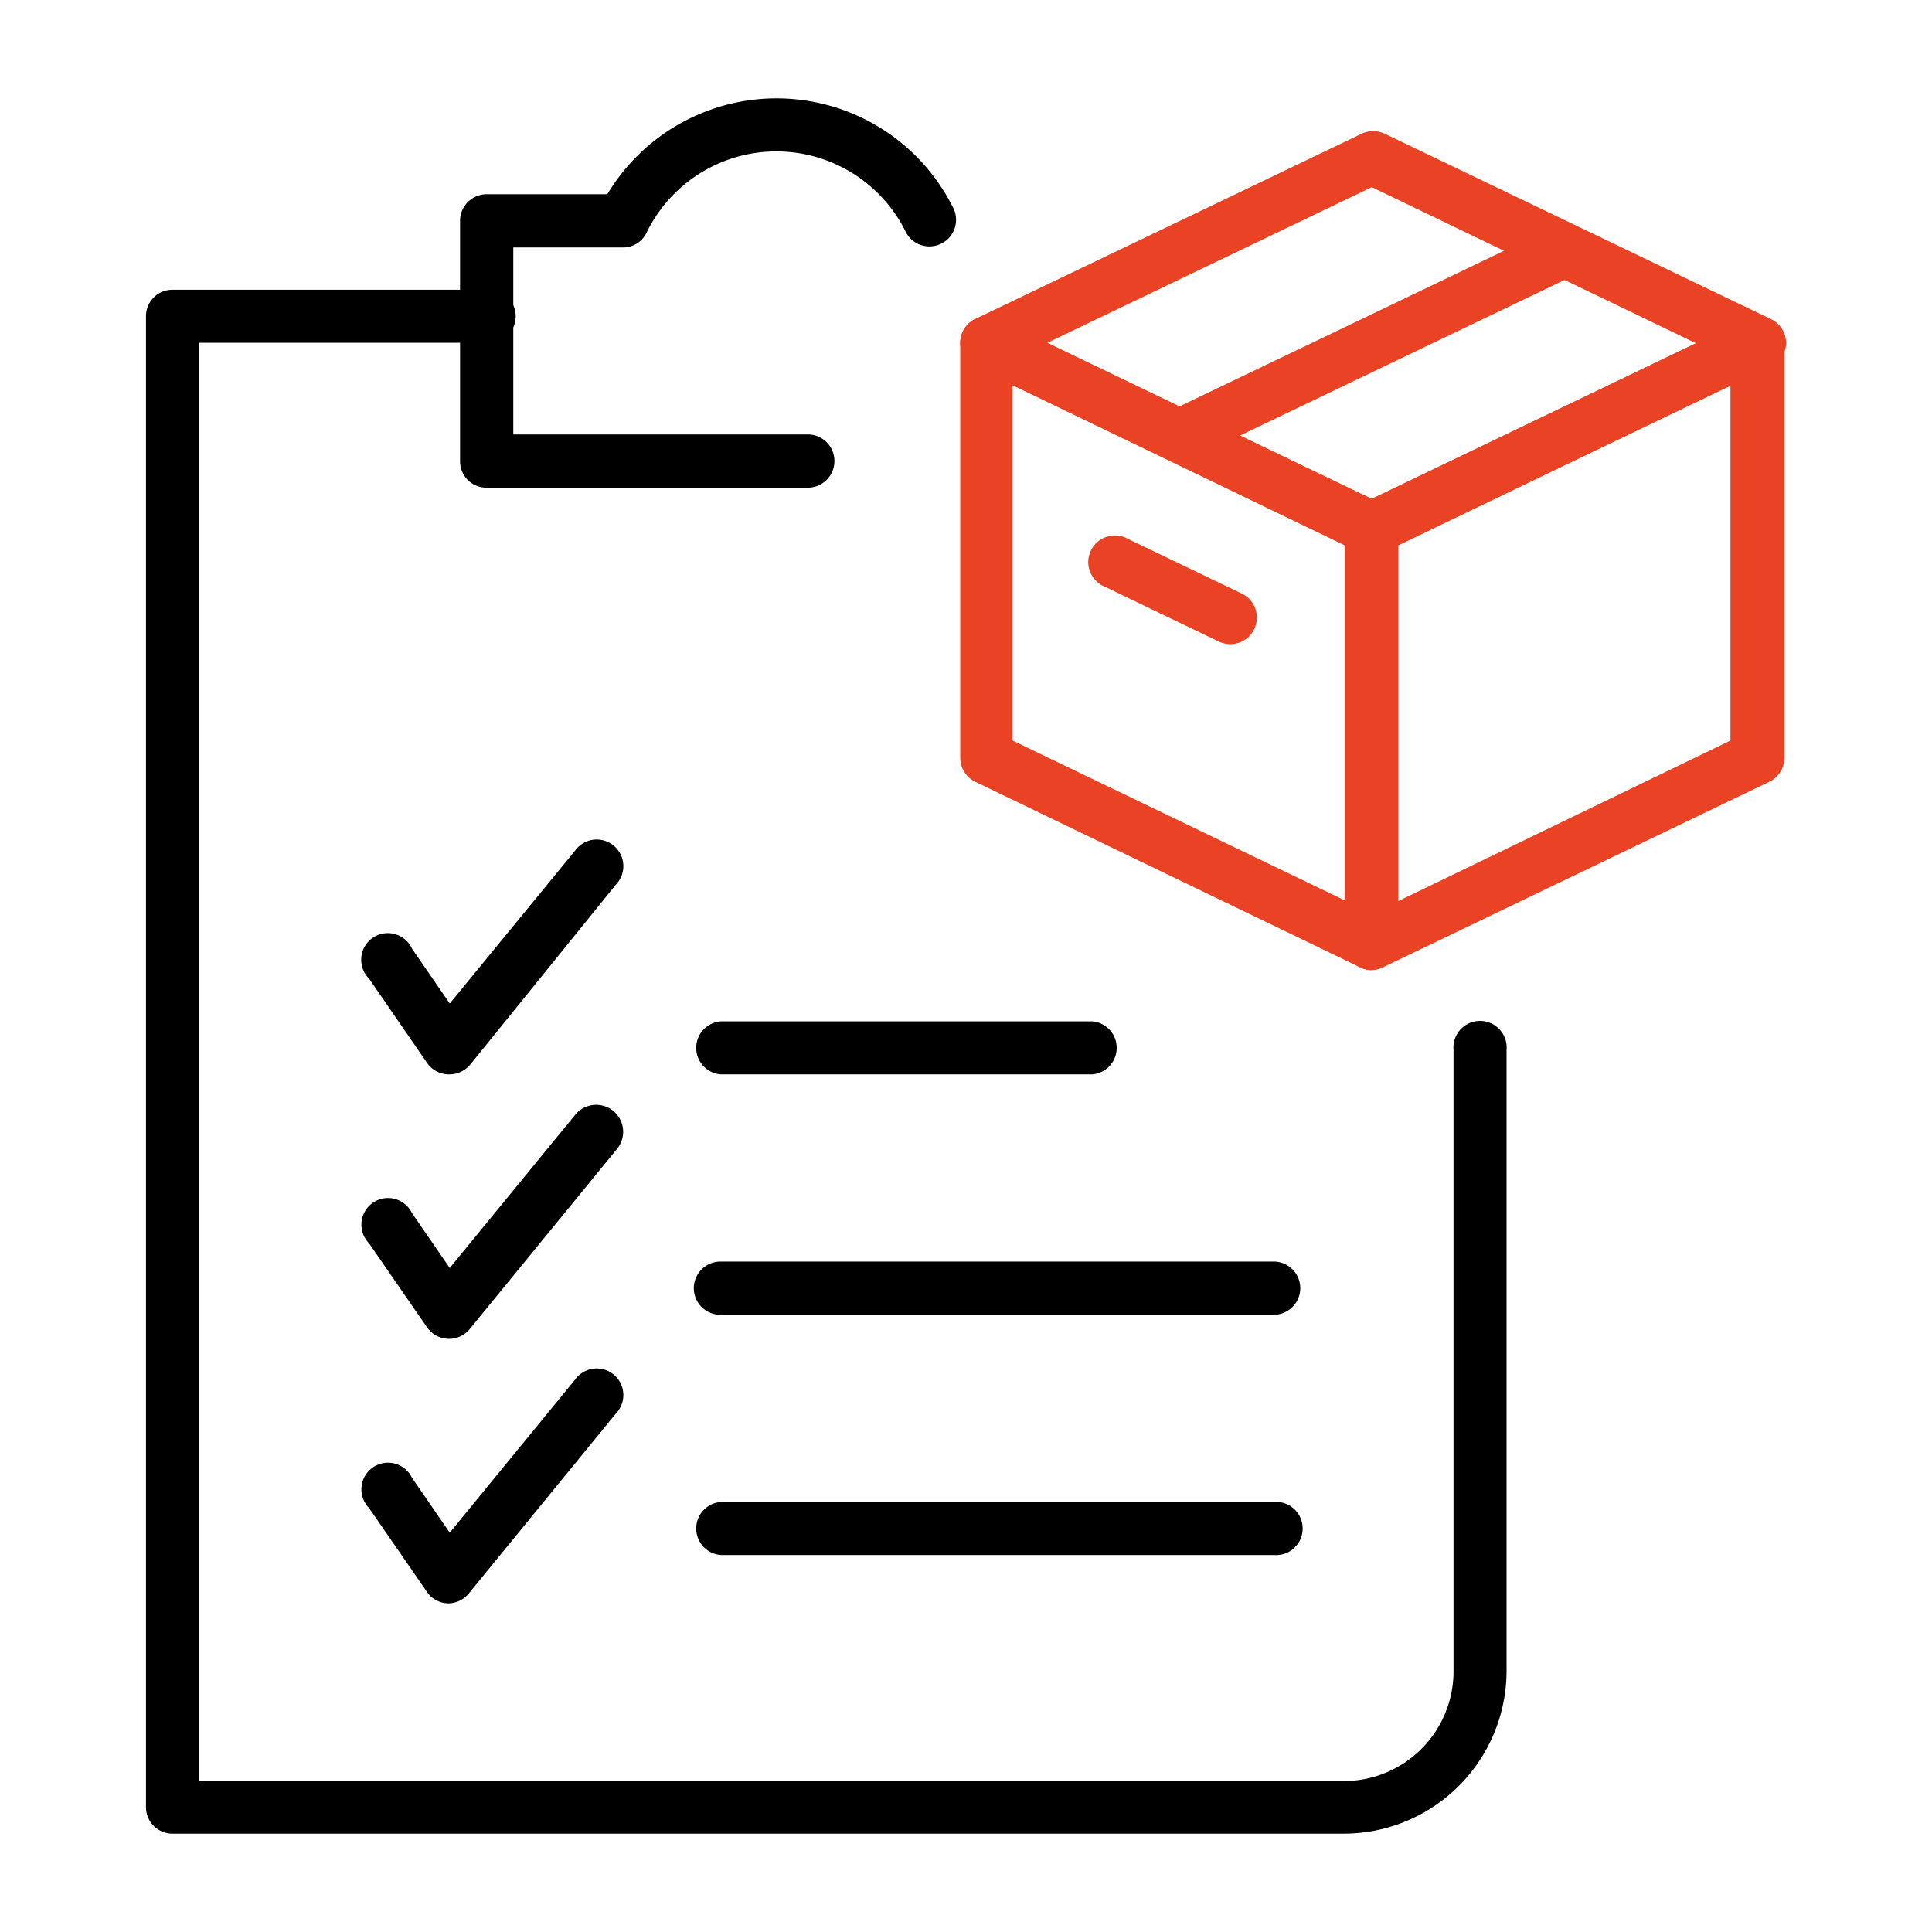 <?xml version="1.0" encoding="UTF-8"?>
<svg xmlns="http://www.w3.org/2000/svg" width="90" height="90" viewBox="0 0 90 90">
  <g id="icon2" transform="translate(3.461 -20.769)">
    <rect id="Rectangle_115" data-name="Rectangle 115" width="90" height="90" transform="translate(-3.461 20.769)" fill="none"></rect>
    <g id="Group_115" data-name="Group 115" transform="translate(-4.03 20.267)">
      <path id="Path_151" data-name="Path 151" d="M64.46,45.69a1.16,1.16,0,0,1-.54-.13L46,36.92a1.24,1.24,0,0,1-.7-1.11V16.48a1.25,1.25,0,0,1,.58-1.05A1.23,1.23,0,0,1,47,15.37L65,24a1.24,1.24,0,0,1,.7,1.11V44.45a1.24,1.24,0,0,1-.58,1,1.3,1.3,0,0,1-.66.24ZM47.74,35l15.48,7.45V25.91L47.74,18.45Z" fill="#ea4224"></path>
      <path id="Path_152" data-name="Path 152" d="M64.46,26.35a1.29,1.29,0,0,1-.54-.12L46,17.59a1.238,1.238,0,0,1,0-2.23L64,6.73a1.25,1.25,0,0,1,1.07,0l18,8.64a1.24,1.24,0,0,1,.7,1.12A1.21,1.21,0,0,1,83,17.6L65,26.23a1.29,1.29,0,0,1-.54.12Zm-15.1-9.88,15.1,7.27,15.11-7.25L64.47,9.22Z" fill="#ea4224"></path>
      <path id="Path_153" data-name="Path 153" d="M64.46,45.69a1.3,1.3,0,0,1-.66-.19,1.24,1.24,0,0,1-.58-1V25.13a1.23,1.23,0,0,1,.7-1.11l18-8.65a1.23,1.23,0,0,1,1.19.06,1.25,1.25,0,0,1,.58,1.05V35.81a1.24,1.24,0,0,1-.7,1.11L65,45.56a1.16,1.16,0,0,1-.54.13ZM65.7,25.91V42.48L81.18,35V18.45Z" fill="#ea4224"></path>
      <path id="Path_154" data-name="Path 154" d="M55.48,22A1.24,1.24,0,0,1,55,19.68l18-8.63a1.24,1.24,0,0,1,1,2.23L56,21.91a1.32,1.32,0,0,1-.52.09Z" fill="#ea4224"></path>
      <path id="Path_155" data-name="Path 155" d="M57.89,30.51a1.32,1.32,0,0,1-.54-.12l-5.3-2.55a1.24,1.24,0,1,1,1.07-2.23l5.31,2.55a1.24,1.24,0,0,1-.54,2.35Z" fill="#ea4224"></path>
      <path id="Path_156" data-name="Path 156" d="M38.2,23.22h-15A1.23,1.23,0,0,1,22,22V10.79a1.24,1.24,0,0,1,1.24-1.24h5.62A9.19,9.19,0,0,1,45,10.24a1.24,1.24,0,0,1-2.22,1.1,6.72,6.72,0,0,0-12.09,0,1.22,1.22,0,0,1-1.11.69h-5.1v8.71H38.2a1.24,1.24,0,1,1,0,2.48Z"></path>
      <path id="Path_157" data-name="Path 157" d="M63.17,85.92H8.6a1.23,1.23,0,0,1-1.23-1.23V15.27A1.23,1.23,0,0,1,8.6,14H23.24a1.24,1.24,0,1,1,0,2.47H9.84v67H63.17a5.11,5.11,0,0,0,5.11-5.11V49.41a1.24,1.24,0,1,1,2.47,0V78.34a7.59,7.59,0,0,1-7.58,7.58Z"></path>
      <path id="Path_158" data-name="Path 158" d="M21.51,50.55h-.05a1.23,1.23,0,0,1-1-.54l-2.7-3.92a1.24,1.24,0,1,1,2-1.4l1.76,2.56,5.83-7.11a1.24,1.24,0,1,1,1.91,1.57L22.47,50.1a1.27,1.27,0,0,1-.96.45Z"></path>
      <path id="Path_159" data-name="Path 159" d="M21.51,62.87h-.05a1.26,1.26,0,0,1-1-.54l-2.7-3.91a1.24,1.24,0,1,1,2-1.41l1.76,2.56,5.83-7.12A1.257,1.257,0,1,1,29.33,54l-6.86,8.39a1.25,1.25,0,0,1-.96.48Z"></path>
      <path id="Path_160" data-name="Path 160" d="M21.51,75.19h-.05a1.22,1.22,0,0,1-1-.53l-2.7-3.91a1.24,1.24,0,1,1,2-1.41l1.76,2.56,5.83-7.12a1.24,1.24,0,1,1,1.91,1.57L22.4,74.74a1.25,1.25,0,0,1-.89.45Z"></path>
      <path id="Path_161" data-name="Path 161" d="M51.46,50.55H34.13a1.24,1.24,0,0,1,0-2.47H51.46a1.24,1.24,0,0,1,0,2.47Z"></path>
      <path id="Path_162" data-name="Path 162" d="M59.9,61.75H34.13a1.24,1.24,0,1,1,0-2.48H59.9a1.24,1.24,0,1,1,0,2.48Z"></path>
      <path id="Path_163" data-name="Path 163" d="M59.9,72.94H34.13a1.24,1.24,0,0,1,0-2.47H59.9a1.24,1.24,0,1,1,0,2.47Z"></path>
    </g>
  </g>
</svg>
